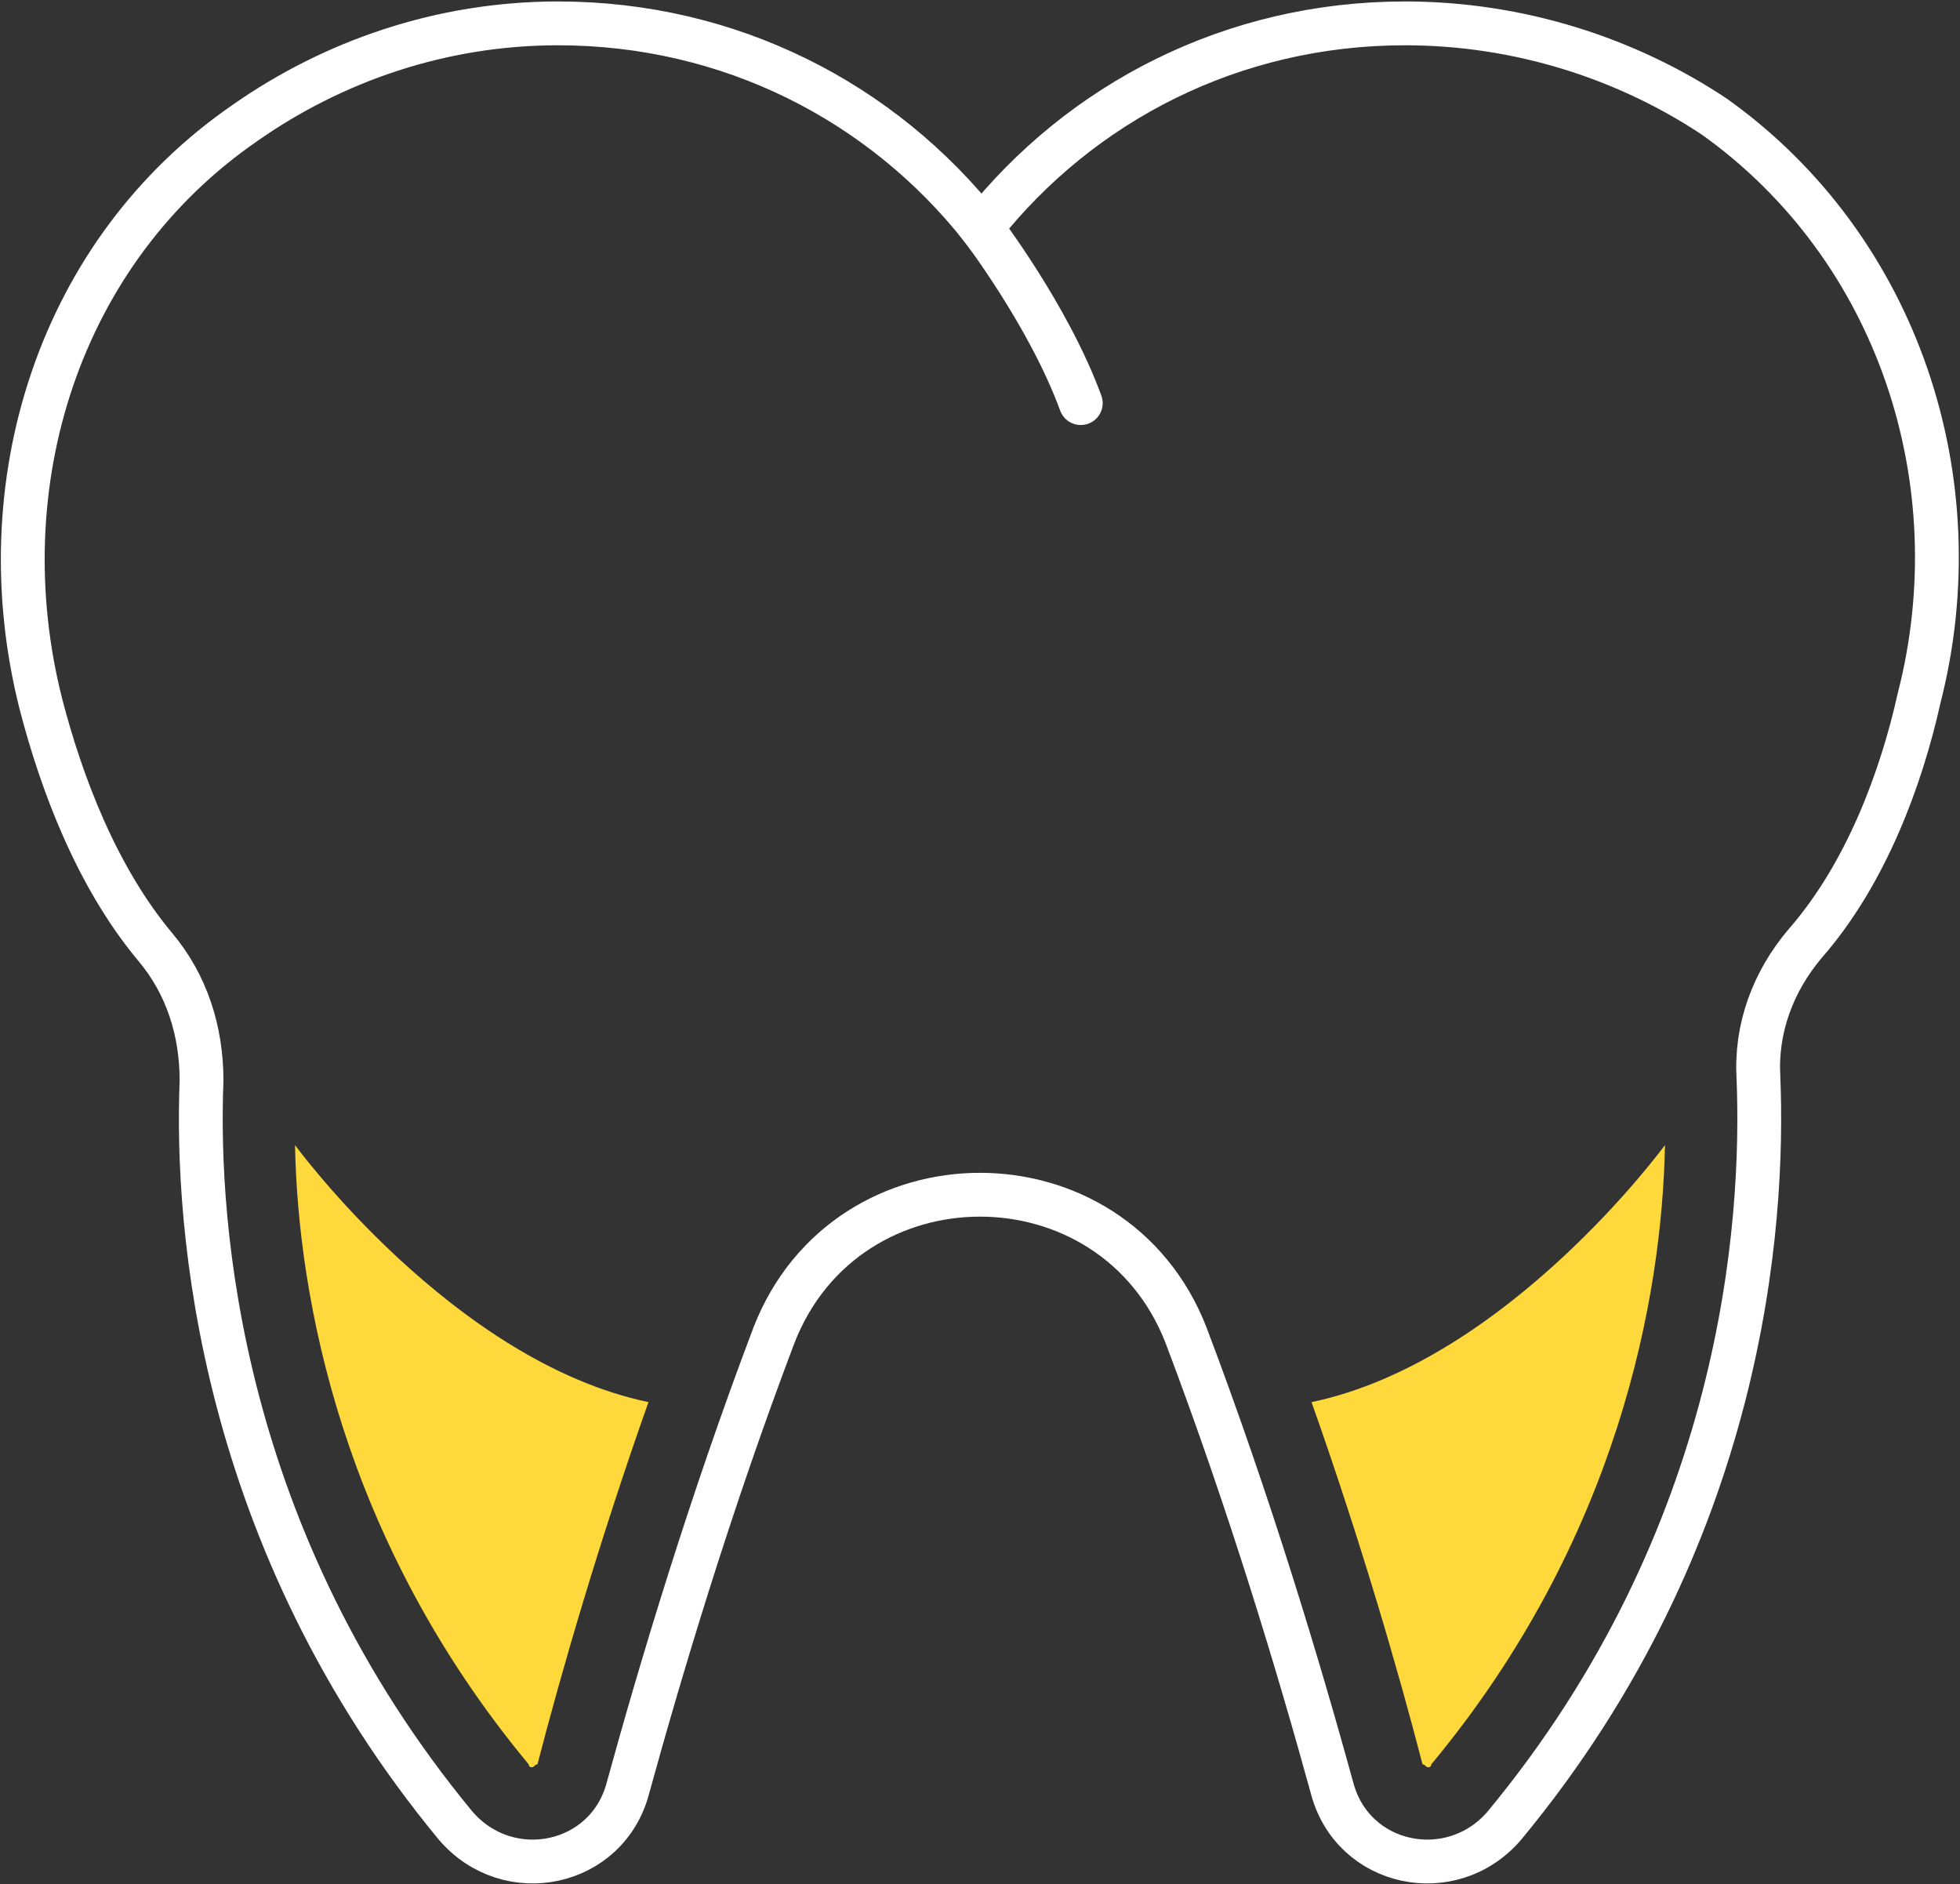 <?xml version="1.0" encoding="utf-8"?>
<!-- Generator: Adobe Illustrator 21.1.0, SVG Export Plug-In . SVG Version: 6.00 Build 0)  -->
<svg version="1.1" id="Слой_1" xmlns="http://www.w3.org/2000/svg" xmlns:xlink="http://www.w3.org/1999/xlink" x="0px" y="0px"
	 viewBox="0 0 67.1 64.5" style="enable-background:new 0 0 67.1 64.5;" xml:space="preserve">
<rect x="0" y="0" width="67.1" height="64.5" fill="#333333" stroke="none"/>
<style type="text/css">
	.st0{fill:none;stroke:#FFFFFF;stroke-width:1.5;stroke-linecap:round;stroke-miterlimit:10;}
	.st1{fill:#FFD93B;}
</style>
<g>
	<path class="st0" d="M40.6,45.7c2.2,5.8,3.9,11.5,5,15.5c0.7,2.7,4.1,3.4,5.9,1.3c8.2-9.9,8.9-20.6,8.7-25.6
		c-0.1-1.7,0.5-3.3,1.6-4.6c2.1-2.4,3.3-5.7,3.9-8.4c1.9-7.4-0.7-15.4-7-19.9C55.7,2,52,0.8,48.1,0.8c-5.9,0-11.1,2.7-14.5,7
		c-3.4-4.3-8.6-7-14.5-7c-4,0-7.7,1.3-10.7,3.4C2,8.6-0.5,16.6,1.4,24.1c0.7,2.7,1.9,5.9,3.9,8.3c1.1,1.3,1.6,2.9,1.6,4.6
		c-0.2,5,0.6,15.7,8.7,25.5c1.8,2.1,5.2,1.4,5.9-1.3c1.1-4,2.8-9.7,5-15.5C29,39.3,38.1,39.3,40.6,45.7z"/>
	<path class="st0" d="M33.6,7.8c0,0,2.3,3,3.4,6"/>
</g>
<g>
	<path class="st1" d="M10.1,39.2c0.1,5.2,1.6,13.5,8,21.2c0,0.1,0.1,0.1,0.1,0.1c0.1,0,0.1-0.1,0.2-0.1c0.8-3.1,2.1-7.6,3.8-12.4
		C15.5,46.6,10.1,39.2,10.1,39.2z"/>
	<path class="st1" d="M57,39.2c-0.1,5.2-1.6,13.5-8,21.2c0,0.1-0.1,0.1-0.1,0.1c-0.1,0-0.1-0.1-0.2-0.1c-0.8-3.1-2.1-7.6-3.8-12.4
		C51.6,46.6,57,39.2,57,39.2z"/>
</g>
</svg>
